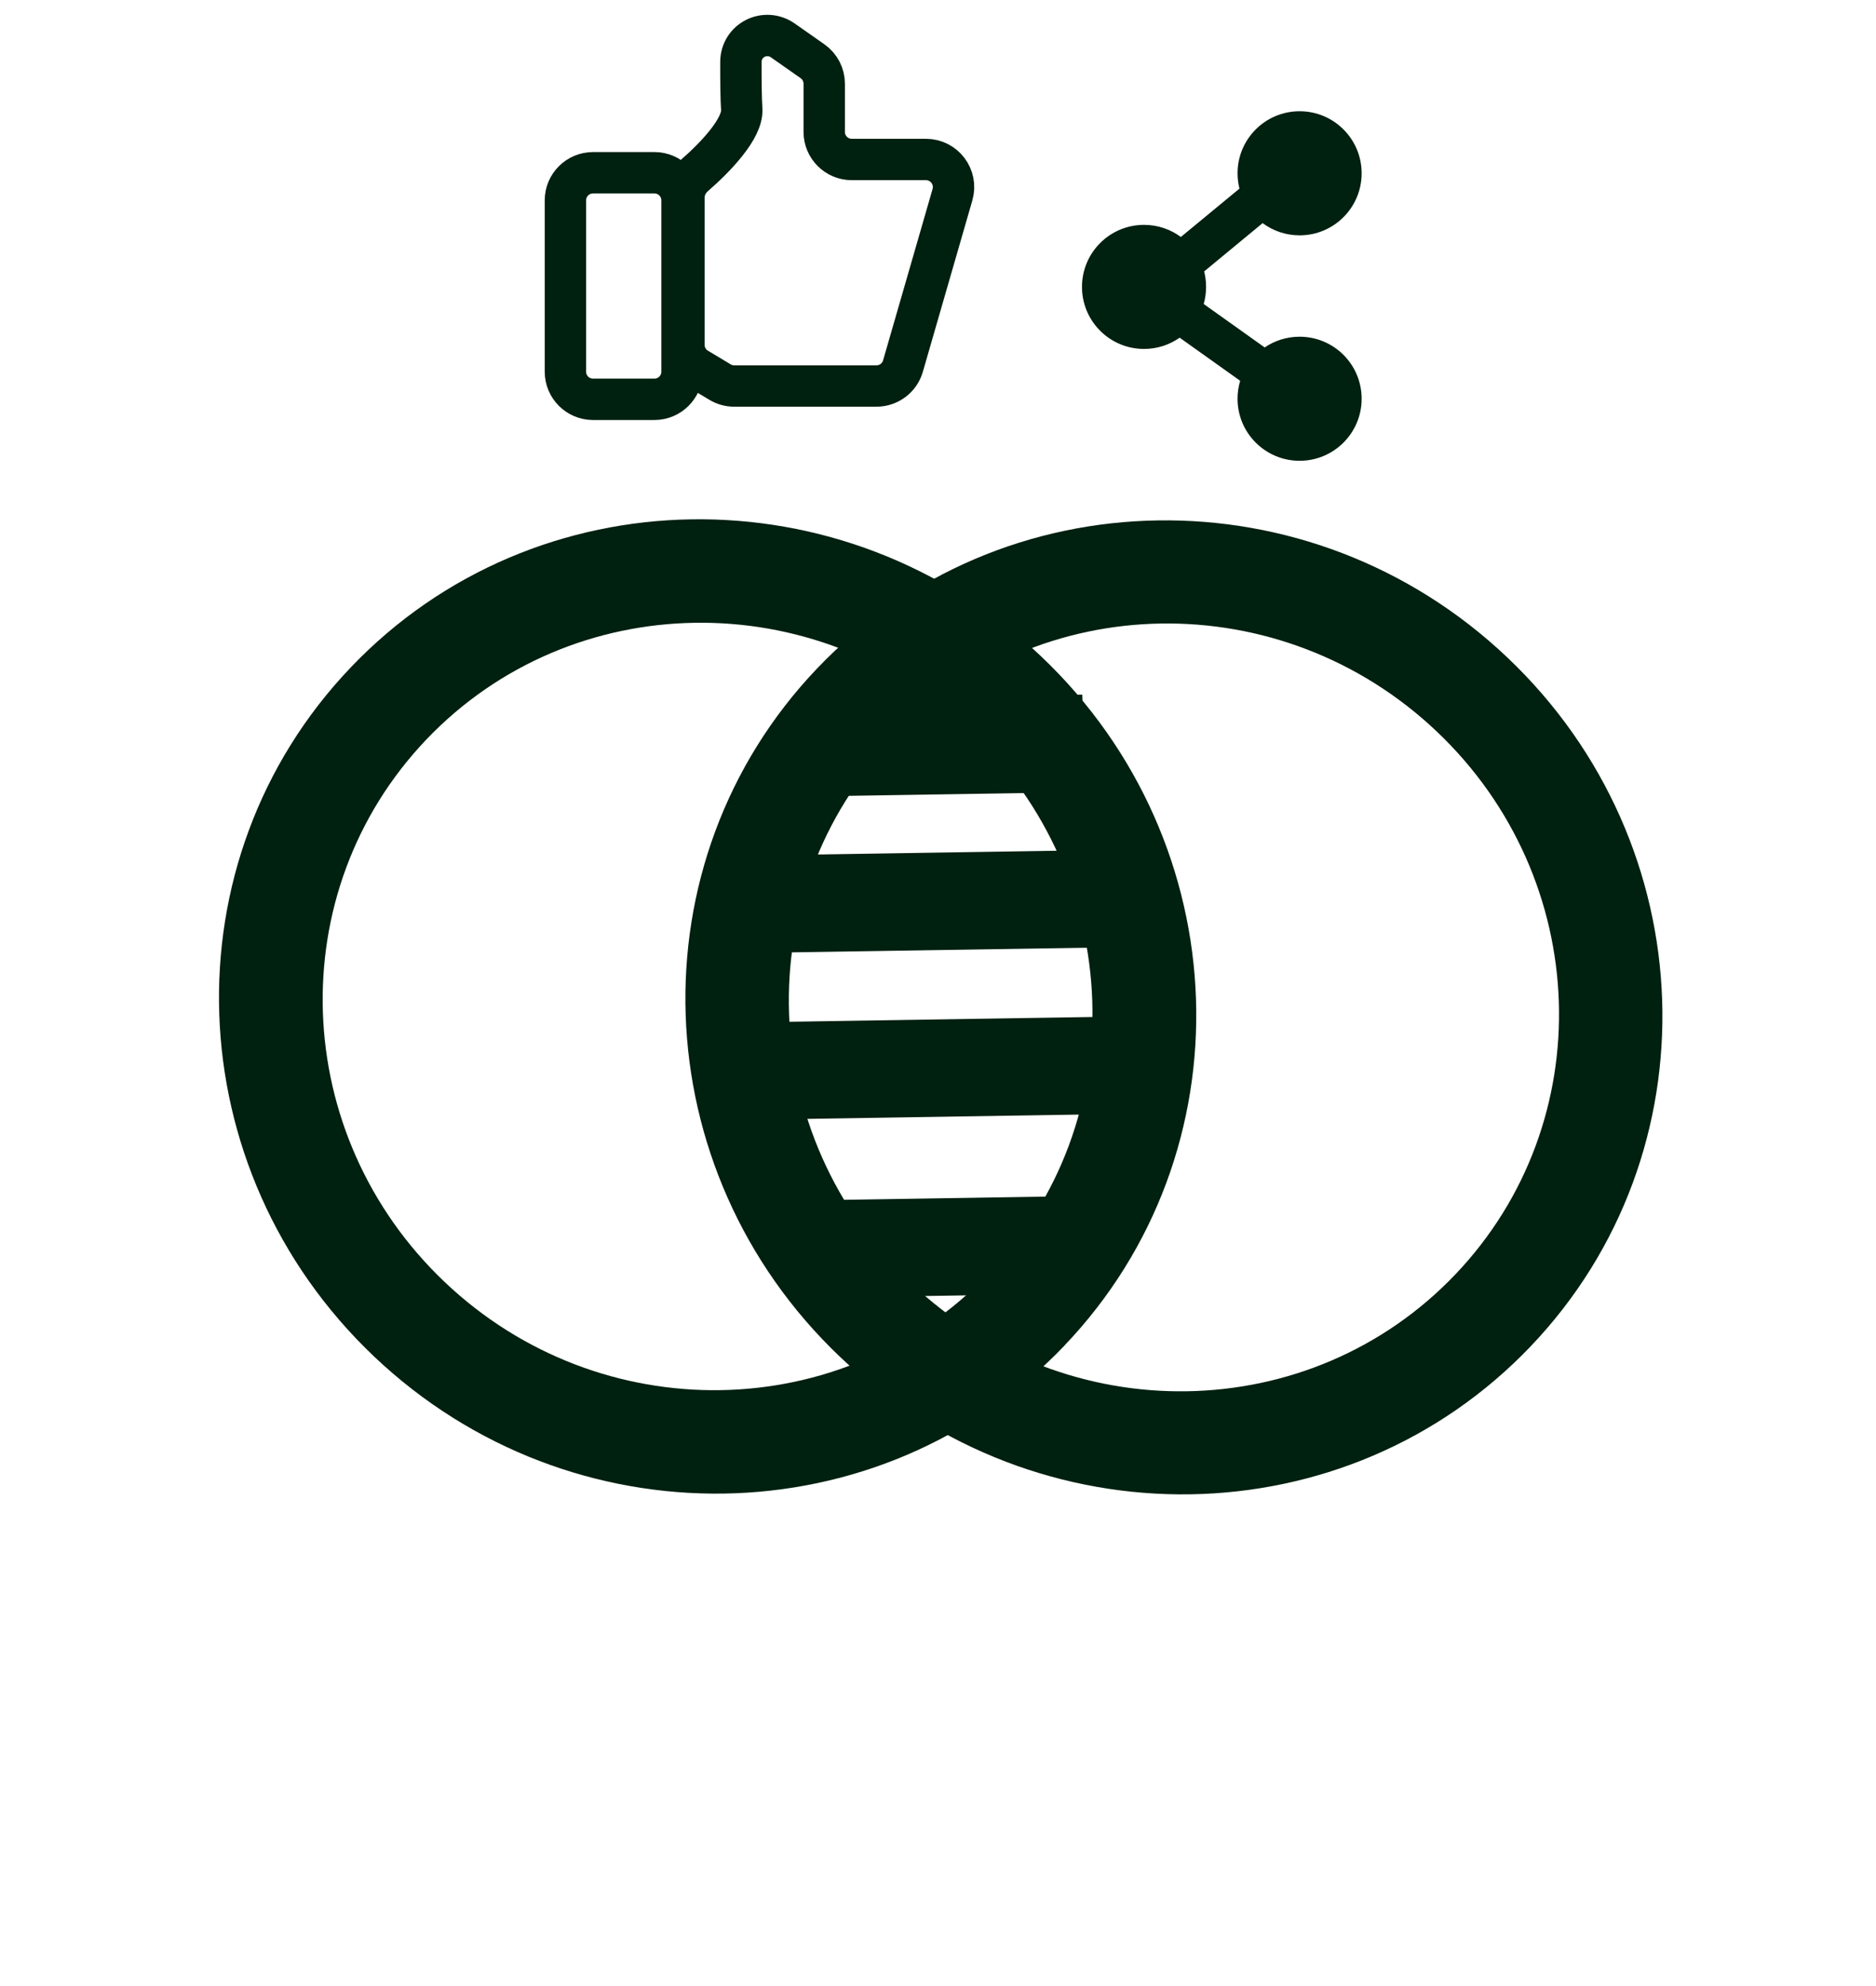 <svg width="68" height="72" viewBox="0 0 68 72" fill="none" xmlns="http://www.w3.org/2000/svg">
<path fill-rule="evenodd" clip-rule="evenodd" d="M32.355 26.837C27.091 32.356 27.387 41.168 33.019 46.517C38.649 51.866 47.483 51.727 52.748 46.206C58.013 40.687 57.717 31.875 52.085 26.525C46.455 21.177 37.621 21.316 32.355 26.837ZM55.485 48.806C62.164 41.802 61.788 30.625 54.643 23.841C47.499 17.054 36.294 17.232 29.617 24.235C22.938 31.239 23.314 42.416 30.459 49.2C37.604 55.985 48.808 55.809 55.487 48.804L55.485 48.806Z" fill="#002010"/>
<path fill-rule="evenodd" clip-rule="evenodd" d="M15.457 26.807C10.194 32.324 10.491 41.131 16.119 46.478C21.747 51.825 30.575 51.685 35.839 46.168C41.1 40.649 40.804 31.844 35.177 26.497C29.549 21.15 20.72 21.29 15.457 26.807ZM38.587 48.776C45.269 41.772 44.89 30.59 37.745 23.802C30.601 17.016 19.392 17.191 12.712 24.198C6.03 31.203 6.409 42.384 13.554 49.172C20.7 55.96 31.909 55.781 38.59 48.776L38.587 48.776Z" fill="#002010"/>
<path fill-rule="evenodd" clip-rule="evenodd" d="M39.761 46.885L29.191 47.052L29.073 43.52L39.642 43.353L39.761 46.885Z" fill="#002010"/>
<path fill-rule="evenodd" clip-rule="evenodd" d="M42.661 40.35L27.244 40.594L27.124 37.065L42.541 36.821L42.66 40.352L42.661 40.35Z" fill="#002010"/>
<path fill-rule="evenodd" clip-rule="evenodd" d="M41.591 34.323L27.105 34.55L26.986 31.019L41.472 30.791L41.591 34.323Z" fill="#002010"/>
<path fill-rule="evenodd" clip-rule="evenodd" d="M39.348 28.715L29.08 28.877L28.961 25.345L39.23 25.183L39.348 28.715Z" fill="#002010"/>
<path d="M23.722 6.263H21.495C20.943 6.263 20.495 6.711 20.495 7.263V13.476C20.495 14.028 20.943 14.476 21.495 14.476H23.722C24.274 14.476 24.722 14.028 24.722 13.476V7.263C24.722 6.711 24.274 6.263 23.722 6.263Z" stroke="#002010" stroke-width="1.5" stroke-linecap="round"/>
<path d="M26.886 3.961C26.933 4.658 25.918 5.715 25.168 6.364C24.934 6.566 24.79 6.856 24.79 7.164V12.5C24.79 12.852 24.974 13.177 25.276 13.358L26.099 13.852C26.254 13.945 26.432 13.994 26.613 13.994H31.77C32.215 13.994 32.607 13.7 32.73 13.272L34.524 7.059C34.708 6.42 34.229 5.782 33.563 5.782H30.876C30.323 5.782 29.876 5.334 29.876 4.782V3.038C29.876 2.711 29.717 2.406 29.45 2.219L28.382 1.47C27.735 1.016 26.859 1.457 26.856 2.247C26.854 2.91 26.861 3.58 26.886 3.961Z" stroke="#002010" stroke-width="1.5" stroke-linecap="round"/>
<path fill-rule="evenodd" clip-rule="evenodd" d="M49.356 6.282C49.356 7.525 48.349 8.532 47.107 8.532C46.605 8.532 46.141 8.367 45.767 8.089L43.647 9.84C43.693 10.019 43.717 10.207 43.717 10.401C43.717 10.616 43.687 10.824 43.631 11.021L45.842 12.596C46.202 12.35 46.638 12.207 47.107 12.207C48.349 12.207 49.356 13.213 49.356 14.456C49.356 15.698 48.349 16.705 47.107 16.705C45.865 16.705 44.858 15.698 44.858 14.456C44.858 14.229 44.891 14.011 44.953 13.805L42.76 12.242C42.394 12.499 41.949 12.65 41.468 12.65C40.226 12.65 39.219 11.643 39.219 10.401C39.219 9.159 40.226 8.152 41.468 8.152C41.968 8.152 42.43 8.315 42.803 8.591L44.927 6.838C44.882 6.66 44.858 6.474 44.858 6.282C44.858 5.04 45.865 4.033 47.107 4.033C48.349 4.033 49.356 5.04 49.356 6.282Z" fill="#002010"/>
</svg>
